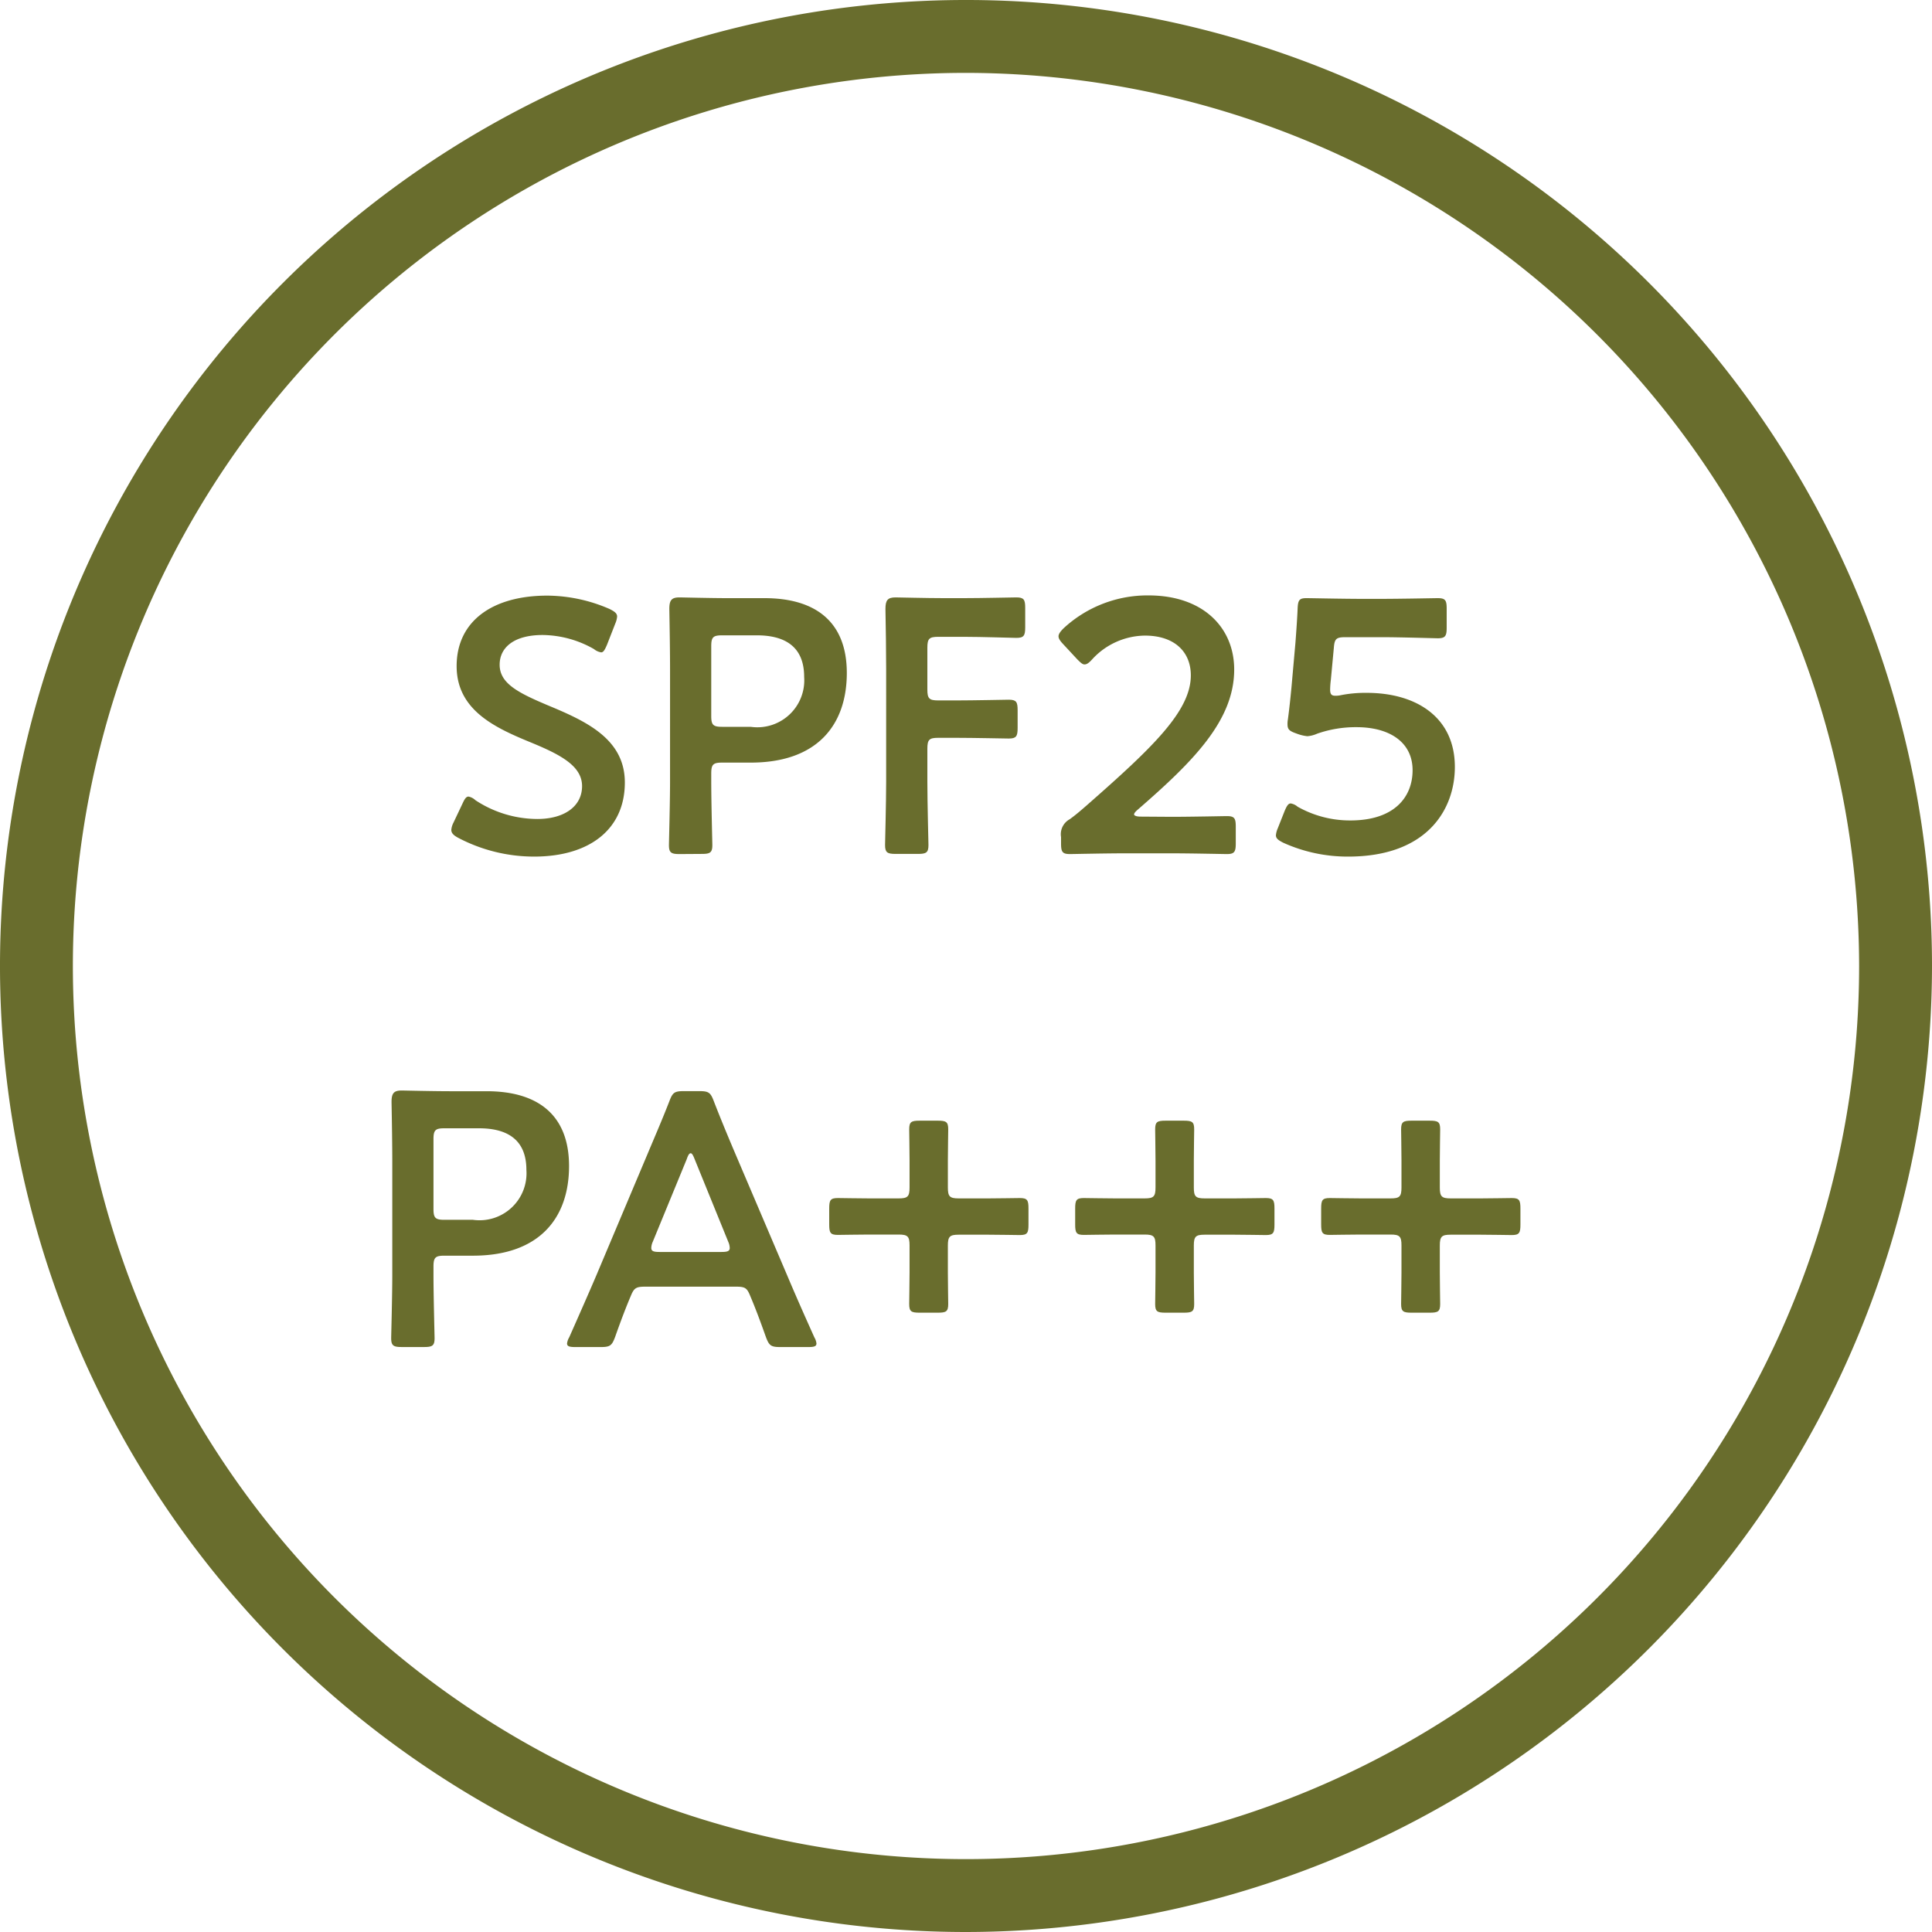 <?xml version="1.0" encoding="UTF-8"?> <svg xmlns="http://www.w3.org/2000/svg" id="spf" width="65" height="65" viewBox="0 0 65 65"><defs><style> .cls-1 { fill: #696d2d; } </style></defs><g><path class="cls-1" d="M32.5,65A32.5,32.5,0,1,1,65,32.5,32.536,32.536,0,0,1,32.5,65Zm0-62.548A30.048,30.048,0,1,0,62.548,32.5,30.083,30.083,0,0,0,32.5,2.452Z"></path><g><path class="cls-1" d="M21.022,26.326c0,1.569-1.18,2.493-3.053,2.493a5.483,5.483,0,0,1-2.554-.632c-.158-.085-.231-.159-.231-.268a.653.653,0,0,1,.073-.243l.3-.633c.073-.158.122-.243.207-.243a.469.469,0,0,1,.231.122,3.806,3.806,0,0,0,2.08.632c.912,0,1.508-.426,1.508-1.107,0-.7-.779-1.082-1.788-1.495-1.18-.487-2.432-1.083-2.432-2.542,0-1.508,1.2-2.371,3.052-2.371a5.32,5.32,0,0,1,2.092.449c.17.086.255.146.255.256a.734.734,0,0,1-.06.231l-.28.717c-.073.171-.122.256-.195.256a.5.5,0,0,1-.243-.11,3.545,3.545,0,0,0-1.727-.474c-.973,0-1.447.426-1.447,1,0,.633.632.949,1.642,1.374C19.733,24.271,21.022,24.867,21.022,26.326Z"></path><path class="cls-1" d="M22.859,28.734c-.28,0-.353-.049-.353-.3,0-.085.037-1.423.037-2.129V22.532c0-.6-.012-1.35-.024-2.044,0-.291.072-.389.34-.389.085,0,1.046.025,1.618.025h1.24c1.727,0,2.773.8,2.773,2.517,0,1.739-.985,3.016-3.235,3.016h-.961c-.3,0-.365.061-.365.365V26.3c0,.706.037,2.044.037,2.129,0,.255-.073.3-.353.3Zm1.07-4.646c0,.3.061.365.365.365h.961a1.58,1.58,0,0,0,1.8-1.678c0-1.058-.694-1.4-1.593-1.4H24.294c-.3,0-.365.061-.365.365Z"></path><path class="cls-1" d="M31.2,26.3c0,.706.037,2.044.037,2.129,0,.255-.073.3-.353.3h-.754c-.28,0-.353-.049-.353-.3,0-.085.037-1.423.037-2.129V22.52c0-.6-.012-1.387-.024-2.032,0-.291.072-.389.34-.389.085,0,1.046.025,1.618.025h.68c.584,0,1.679-.025,1.764-.025.255,0,.3.073.3.353v.657c0,.279-.049.352-.3.352-.085,0-1.18-.036-1.764-.036h-.863c-.3,0-.365.061-.365.365V23.2c0,.3.061.365.365.365h.608c.572,0,1.678-.024,1.764-.024.255,0,.3.073.3.353v.6c0,.28-.048.353-.3.353-.086,0-1.192-.024-1.764-.024h-.608c-.3,0-.365.06-.365.365Z"></path><path class="cls-1" d="M39.427,27.481c.62,0,1.764-.024,1.849-.024.255,0,.3.073.3.353v.571c0,.28-.049.353-.3.353-.085,0-1.229-.025-1.849-.025H37.846c-.62,0-1.763.025-1.848.025-.255,0-.3-.073-.3-.353v-.219a.573.573,0,0,1,.292-.6c.219-.158.413-.328.62-.51,2.189-1.922,3.454-3.138,3.454-4.33,0-.79-.548-1.338-1.545-1.338a2.44,2.44,0,0,0-1.775.8c-.109.121-.183.17-.255.17s-.134-.061-.244-.17l-.486-.523c-.1-.109-.146-.182-.146-.255s.061-.159.17-.268a4.154,4.154,0,0,1,2.858-1.106c1.848,0,2.882,1.094,2.882,2.493,0,1.714-1.374,3.089-3.235,4.706-.1.085-.133.134-.133.17s.072.073.218.073Z"></path><path class="cls-1" d="M45.98,23.31c1.678,0,2.967.827,2.967,2.493,0,1.423-.924,3.016-3.587,3.016a5.251,5.251,0,0,1-2.177-.462c-.171-.086-.256-.146-.256-.255a.745.745,0,0,1,.061-.232l.231-.583c.073-.171.122-.256.207-.256a.472.472,0,0,1,.231.11,3.583,3.583,0,0,0,1.776.462c1.483,0,2.092-.791,2.092-1.69,0-.937-.767-1.448-1.886-1.448a3.921,3.921,0,0,0-1.325.219,1,1,0,0,1-.329.085,1.407,1.407,0,0,1-.352-.085c-.243-.085-.316-.134-.316-.316a.756.756,0,0,1,.012-.158c.049-.365.085-.706.121-1.083l.134-1.507c.025-.329.061-.828.073-1.144.012-.291.061-.352.3-.352.158,0,1.229.024,1.849.024h.681c.62,0,1.8-.024,1.885-.024.255,0,.3.073.3.352v.645c0,.279-.049.353-.3.353-.085,0-1.265-.037-1.885-.037H45.275c-.317,0-.377.049-.4.365l-.1,1.07a2.808,2.808,0,0,0-.024.328c0,.158.048.207.17.207a.761.761,0,0,0,.158-.012A4.258,4.258,0,0,1,45.98,23.31Z"></path><path class="cls-1" d="M13.514,45.319c-.28,0-.353-.048-.353-.3,0-.085.037-1.423.037-2.128v-3.77c0-.6-.012-1.35-.025-2.043,0-.292.073-.389.341-.389.085,0,1.046.024,1.617.024h1.241c1.727,0,2.773.8,2.773,2.518,0,1.738-.986,3.015-3.235,3.015h-.961c-.3,0-.365.061-.365.365v.28c0,.7.037,2.043.037,2.128,0,.256-.074.3-.353.3Zm1.07-4.645c0,.3.061.365.365.365h.961a1.581,1.581,0,0,0,1.8-1.679c0-1.058-.694-1.4-1.594-1.4H14.949c-.3,0-.365.061-.365.366Z"></path><path class="cls-1" d="M21.741,43.288c-.316,0-.4.024-.51.292-.17.4-.329.815-.536,1.4-.109.292-.169.34-.486.34h-.851c-.2,0-.28-.024-.28-.121a.53.53,0,0,1,.073-.207c.377-.851.645-1.459.9-2.055l1.739-4.123c.219-.523.474-1.107.73-1.764.109-.291.17-.34.486-.34h.523c.316,0,.377.049.487.34.255.657.5,1.241.717,1.752l1.752,4.11c.267.632.535,1.241.912,2.08a.524.524,0,0,1,.072.207c0,.1-.085.121-.279.121h-.936c-.317,0-.378-.048-.487-.34-.207-.584-.365-1-.535-1.4-.11-.268-.183-.292-.511-.292Zm.22-1.508a.537.537,0,0,0-.049.207c0,.11.085.134.28.134h2.079c.194,0,.28-.024.28-.134a.537.537,0,0,0-.049-.207L23.371,39c-.049-.122-.085-.2-.134-.2s-.085.061-.133.2Z"></path><path class="cls-1" d="M31.89,42.814c0,.389.012.9.012,1.058,0,.255-.073.292-.353.292h-.607c-.28,0-.353-.037-.353-.292,0-.158.012-.669.012-1.058V41.9c0-.3-.061-.365-.365-.365h-1c-.377,0-.888.012-1.046.012-.255,0-.292-.073-.292-.352v-.535c0-.28.037-.353.292-.353.158,0,.669.012,1.046.012h1c.3,0,.365-.061.365-.365v-.912c0-.377-.012-.888-.012-1.046,0-.255.073-.292.353-.292h.607c.28,0,.353.037.353.292,0,.158-.012.669-.012,1.046v.912c0,.3.061.365.365.365h1.009c.377,0,.888-.012,1.046-.012.256,0,.292.073.292.353V41.2c0,.279-.036.352-.292.352-.158,0-.669-.012-1.046-.012H32.255c-.3,0-.365.061-.365.365Z"></path><path class="cls-1" d="M40.165,42.814c0,.389.012.9.012,1.058,0,.255-.072.292-.352.292h-.608c-.28,0-.353-.037-.353-.292,0-.158.012-.669.012-1.058V41.9c0-.3-.06-.365-.365-.365h-1c-.377,0-.887.012-1.046.012-.255,0-.292-.073-.292-.352v-.535c0-.28.037-.353.292-.353.159,0,.669.012,1.046.012h1c.3,0,.365-.061.365-.365v-.912c0-.377-.012-.888-.012-1.046,0-.255.073-.292.353-.292h.608c.28,0,.352.037.352.292,0,.158-.012.669-.012,1.046v.912c0,.3.061.365.365.365h1.01c.377,0,.887-.012,1.046-.012.255,0,.292.073.292.353V41.2c0,.279-.037.352-.292.352-.159,0-.669-.012-1.046-.012H40.53c-.3,0-.365.061-.365.365Z"></path><path class="cls-1" d="M48.441,42.814c0,.389.012.9.012,1.058,0,.255-.073.292-.353.292h-.608c-.279,0-.353-.037-.353-.292,0-.158.012-.669.012-1.058V41.9c0-.3-.06-.365-.364-.365h-1c-.377,0-.888.012-1.046.012-.256,0-.292-.073-.292-.352v-.535c0-.28.036-.353.292-.353.158,0,.669.012,1.046.012h1c.3,0,.364-.061.364-.365v-.912c0-.377-.012-.888-.012-1.046,0-.255.074-.292.353-.292H48.1c.28,0,.353.037.353.292,0,.158-.012.669-.012,1.046v.912c0,.3.061.365.365.365h1.009c.377,0,.888-.012,1.046-.012.255,0,.292.073.292.353V41.2c0,.279-.037.352-.292.352-.158,0-.669-.012-1.046-.012H48.806c-.3,0-.365.061-.365.365Z"></path></g></g></svg> 